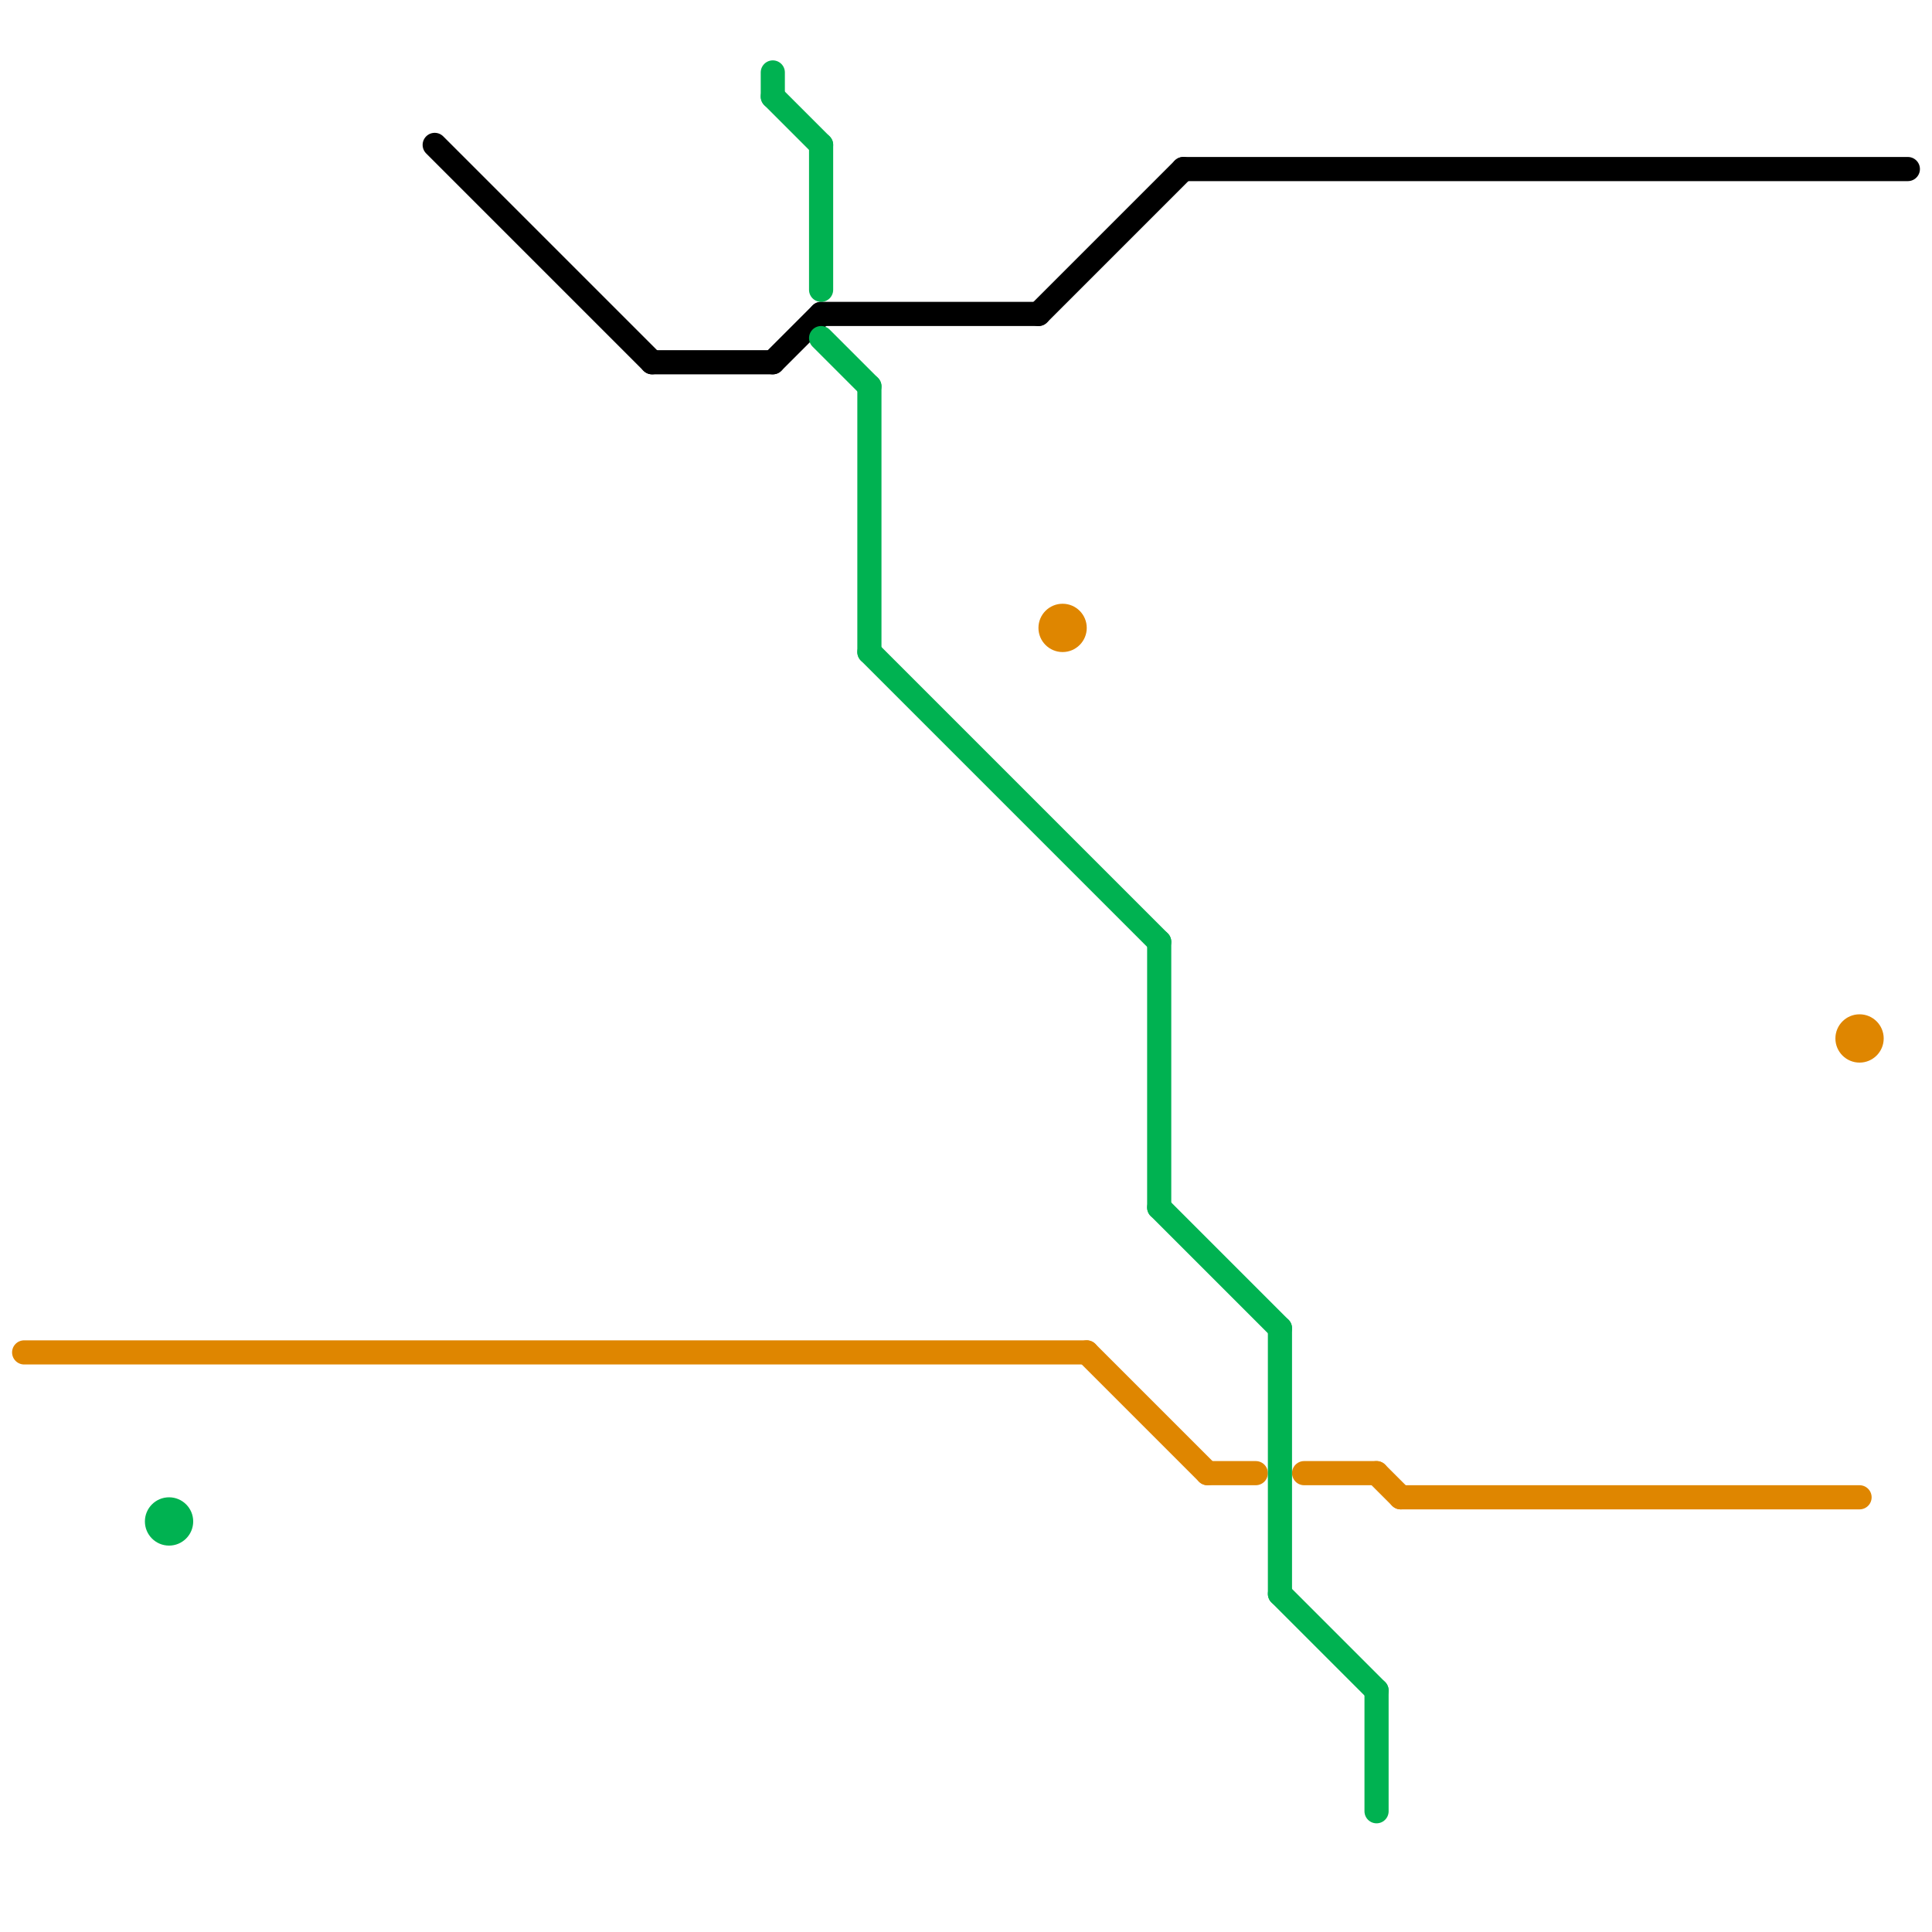 
<svg version="1.1" xmlns="http://www.w3.org/2000/svg" viewBox="0 0 80 80">
<style>text { font: 1px Helvetica; font-weight: 600; white-space: pre; dominant-baseline: central; } line { stroke-width: 1; fill: none; stroke-linecap: round; stroke-linejoin: round; } .c0 { stroke: #df8600 } .c1 { stroke: #000000 } .c2 { stroke: #00b251 }</style><defs><g id="wm-xf"><circle r="1.2" fill="#000"/><circle r="0.9" fill="#fff"/><circle r="0.6" fill="#000"/><circle r="0.3" fill="#fff"/></g><g id="wm"><circle r="0.6" fill="#000"/><circle r="0.3" fill="#fff"/></g></defs><line class="c0" x1="54" y1="61" x2="57" y2="61"/><line class="c0" x1="50" y1="61" x2="52" y2="61"/><line class="c0" x1="1" y1="56" x2="45" y2="56"/><line class="c0" x1="57" y1="61" x2="58" y2="62"/><line class="c0" x1="45" y1="56" x2="50" y2="61"/><line class="c0" x1="58" y1="62" x2="77" y2="62"/><circle cx="77" cy="43" r="1" fill="#df8600" /><circle cx="44" cy="26" r="1" fill="#df8600" /><line class="c1" x1="49" y1="7" x2="79" y2="7"/><line class="c1" x1="34" y1="13" x2="43" y2="13"/><line class="c1" x1="43" y1="13" x2="49" y2="7"/><line class="c1" x1="32" y1="15" x2="34" y2="13"/><line class="c1" x1="27" y1="15" x2="32" y2="15"/><line class="c1" x1="18" y1="6" x2="27" y2="15"/><line class="c2" x1="53" y1="66" x2="57" y2="70"/><line class="c2" x1="32" y1="4" x2="34" y2="6"/><line class="c2" x1="32" y1="3" x2="32" y2="4"/><line class="c2" x1="48" y1="39" x2="48" y2="50"/><line class="c2" x1="36" y1="27" x2="48" y2="39"/><line class="c2" x1="36" y1="16" x2="36" y2="27"/><line class="c2" x1="57" y1="70" x2="57" y2="75"/><line class="c2" x1="53" y1="55" x2="53" y2="66"/><line class="c2" x1="34" y1="6" x2="34" y2="12"/><line class="c2" x1="48" y1="50" x2="53" y2="55"/><line class="c2" x1="34" y1="14" x2="36" y2="16"/><circle cx="7" cy="63" r="1" fill="#00b251" />
</svg>
